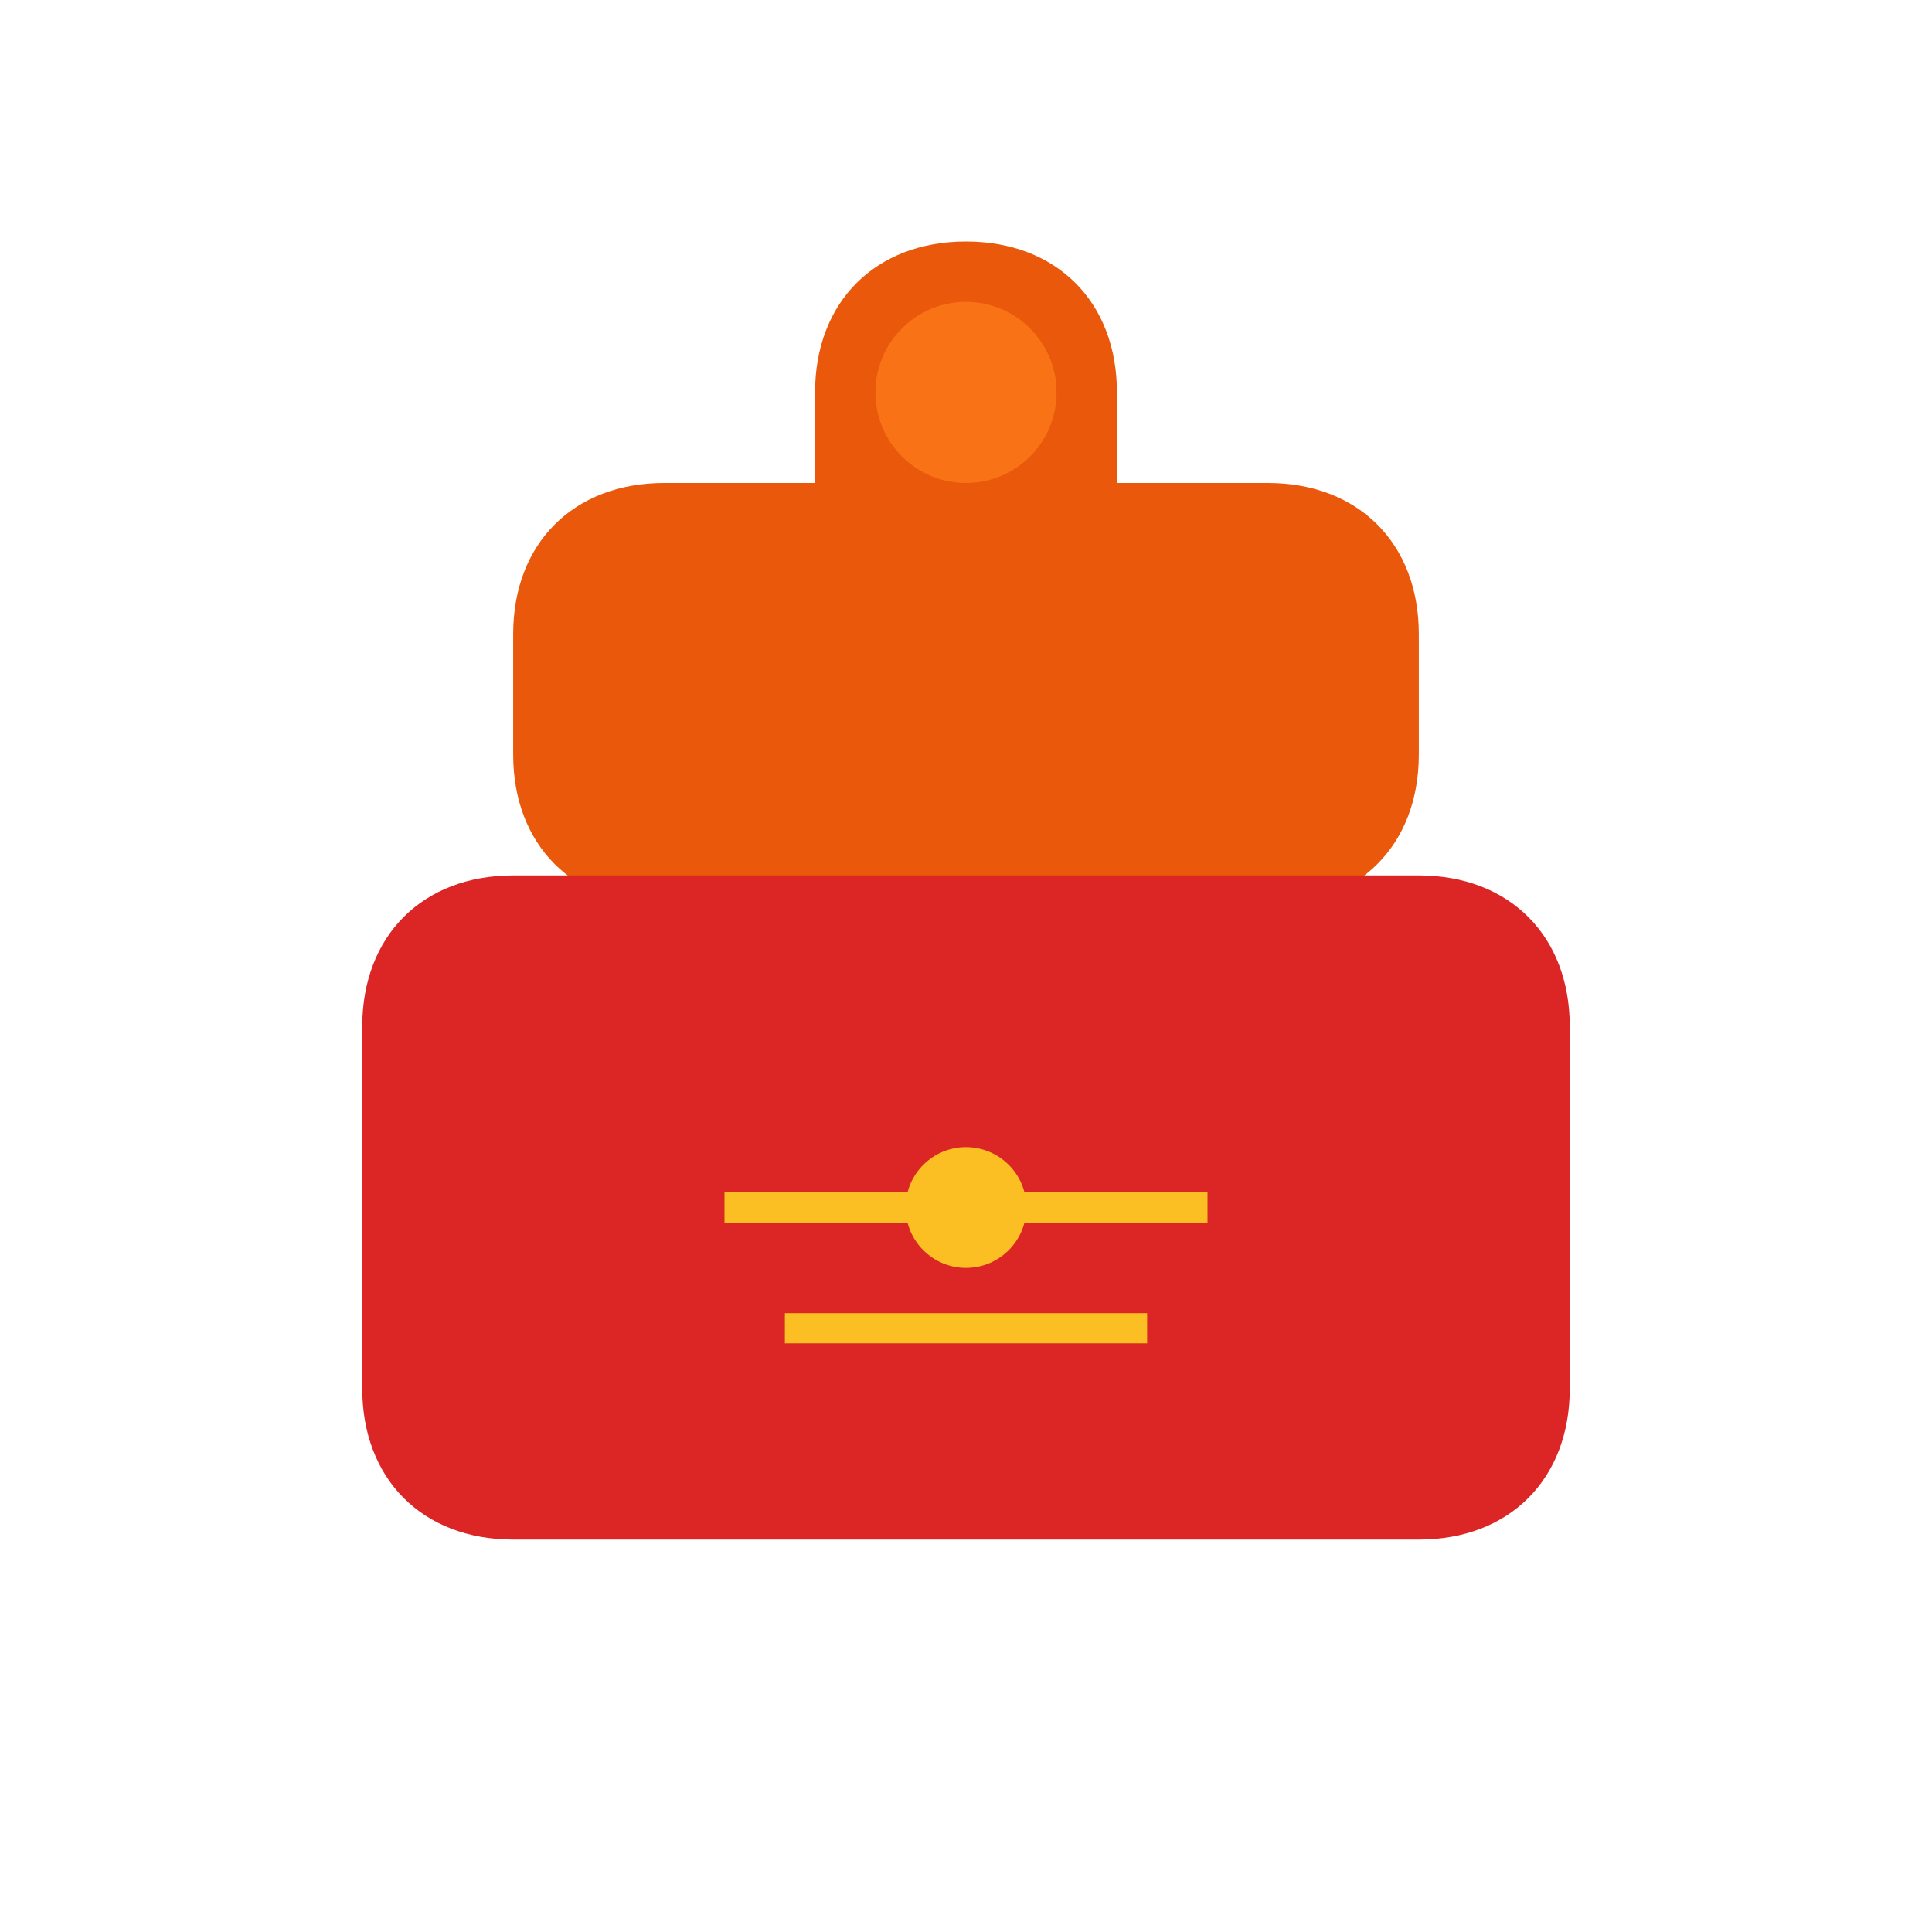 <svg width="32" height="32" viewBox="0 0 32 32" xmlns="http://www.w3.org/2000/svg">
  <!-- Couvercle du tagine -->
  <path d="M16 4C14.5 4 13.5 5 13.5 6.5V8H11C9.5 8 8.5 9 8.5 10.5V12.5C8.5 14 9.5 15 11 15H21C22.5 15 23.5 14 23.5 12.5V10.5C23.5 9 22.5 8 21 8H18.5V6.5C18.5 5 17.5 4 16 4Z" fill="#ea580c"/>
  
  <!-- Base du tagine -->
  <path d="M6 17C6 15.5 7 14.5 8.5 14.5H23.5C25 14.5 26 15.5 26 17V23C26 24.5 25 25.5 23.5 25.5H8.5C7 25.5 6 24.5 6 23V17Z" fill="#dc2626"/>
  
  <!-- Poignée du couvercle -->
  <circle cx="16" cy="6.5" r="1.5" fill="#f97316"/>
  
  <!-- Détails décoratifs -->
  <circle cx="16" cy="20" r="1" fill="#fbbf24"/>
  <path d="M12 20H20" stroke="#fbbf24" stroke-width="0.5"/>
  <path d="M13 22H19" stroke="#fbbf24" stroke-width="0.5"/>
</svg>